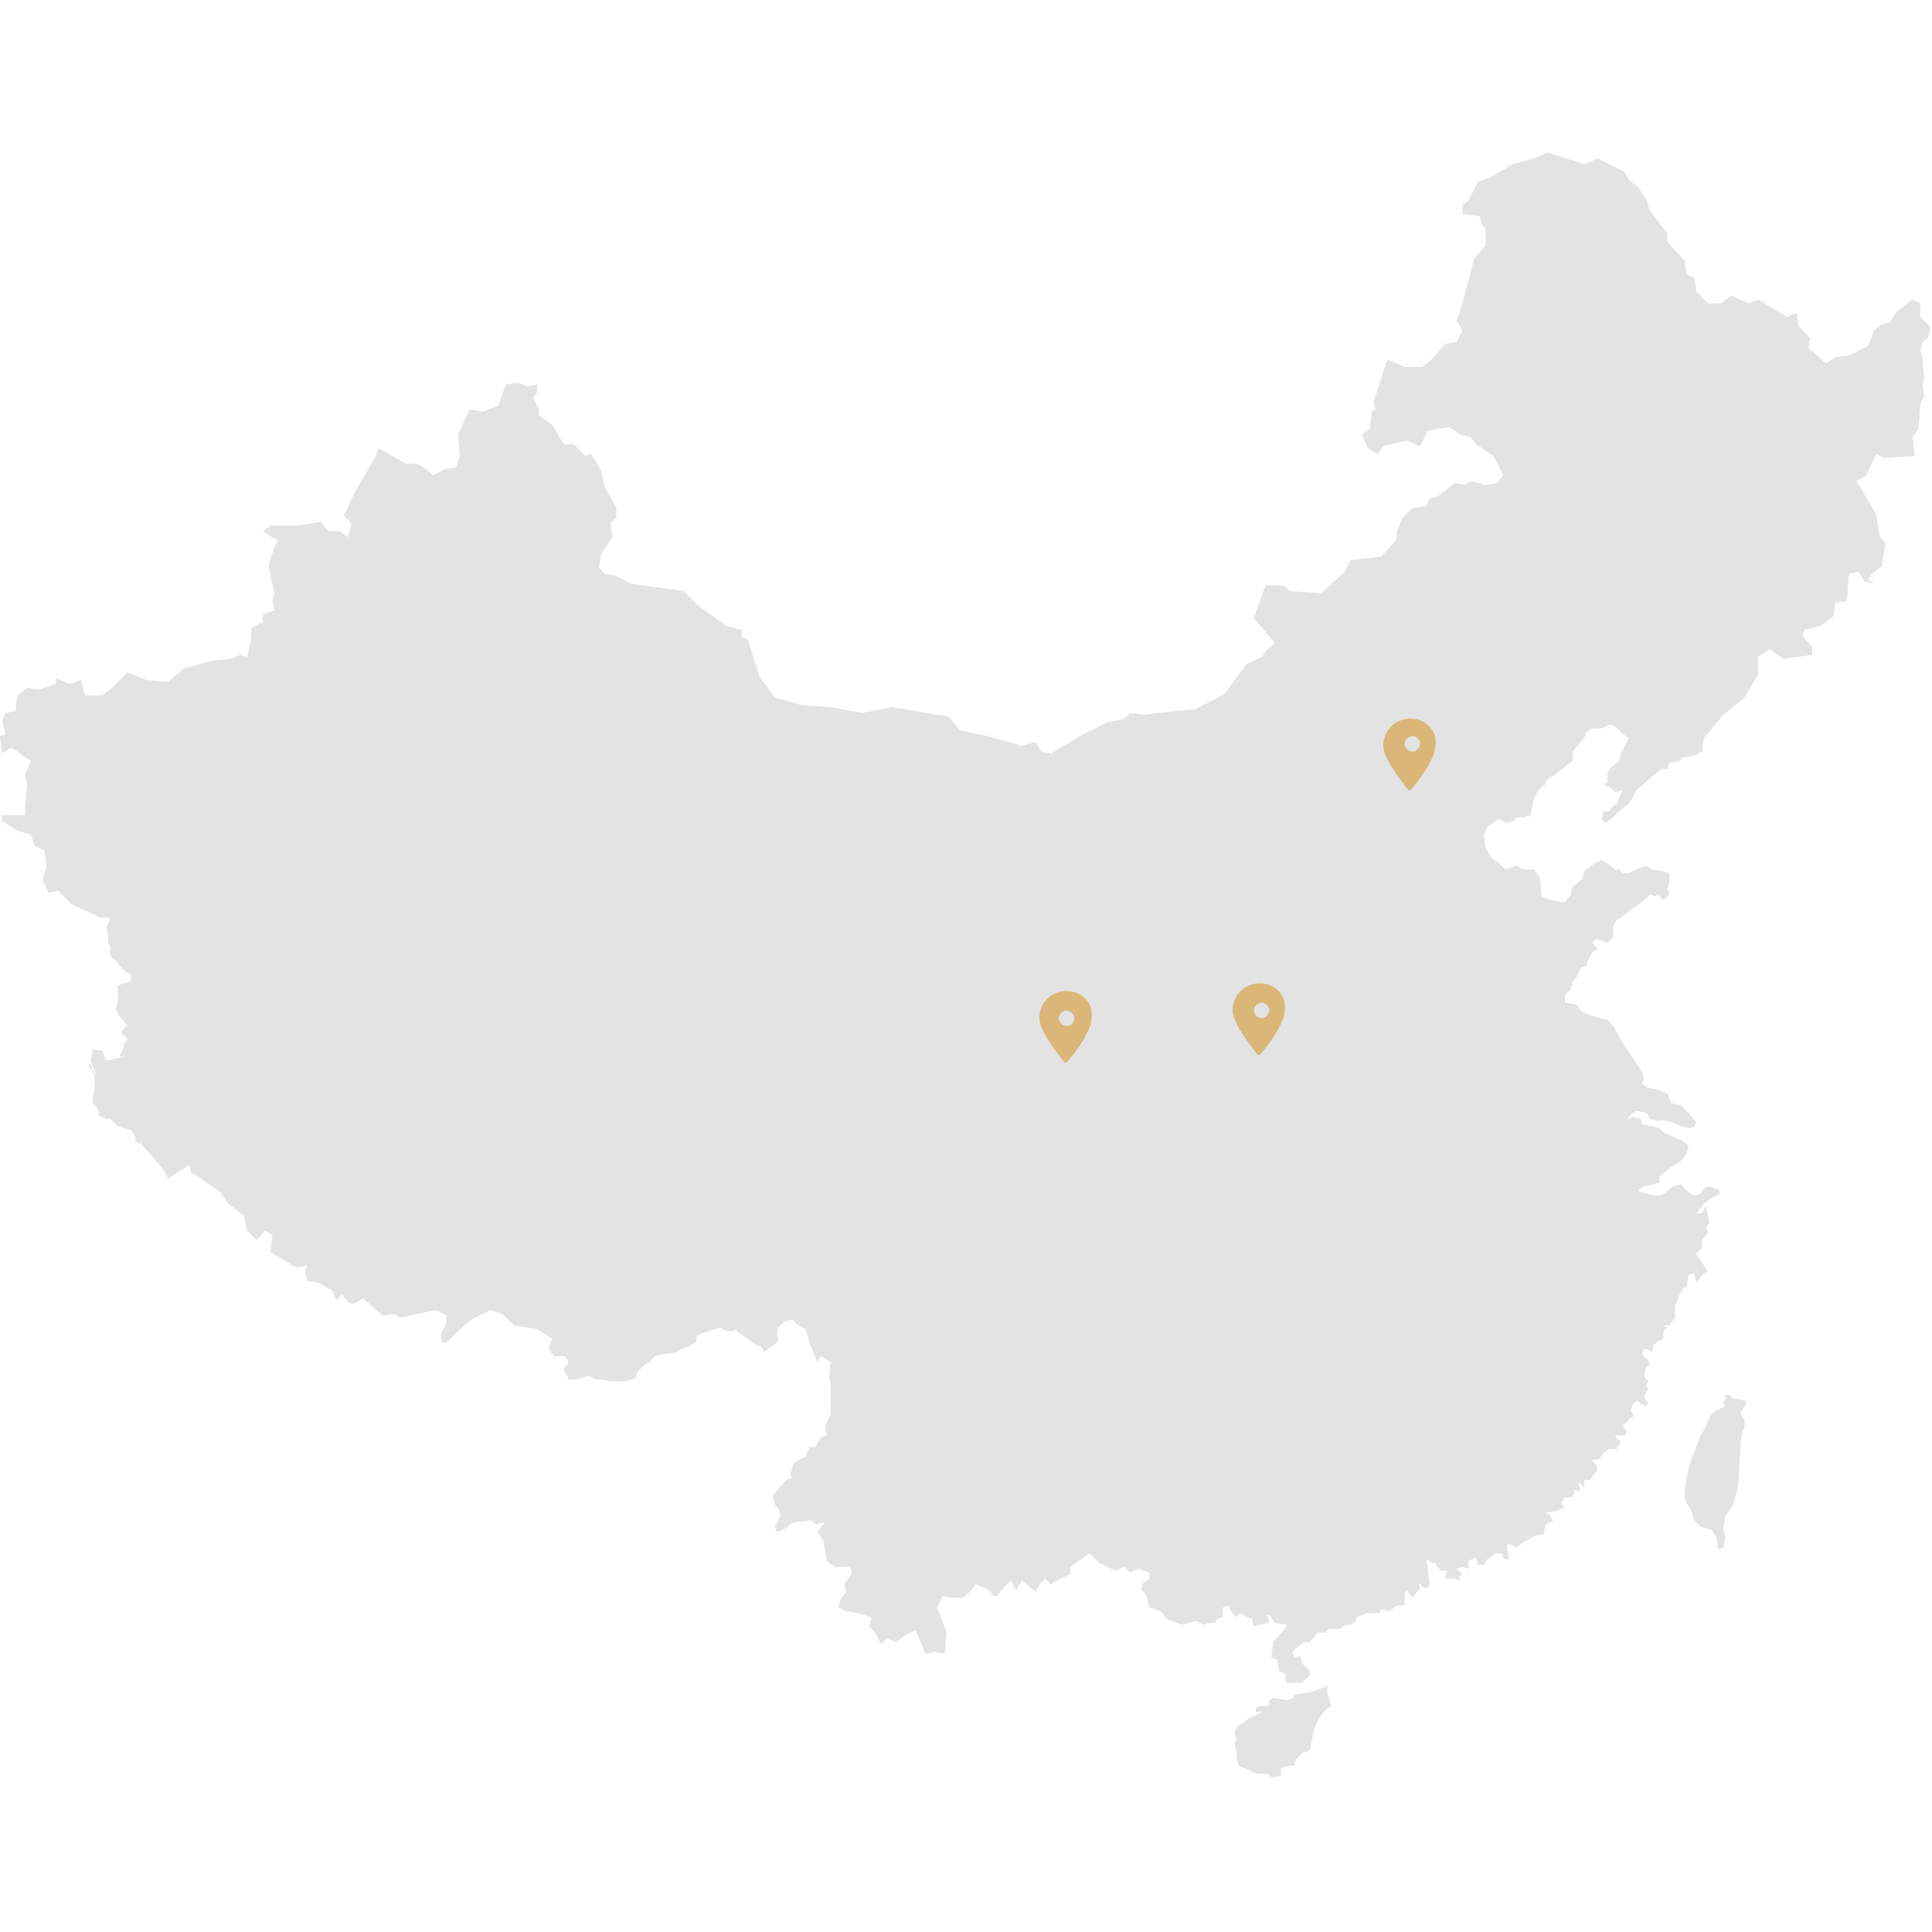 <?xml version="1.0" encoding="UTF-8"?> <!-- Generator: Adobe Illustrator 17.1.0, SVG Export Plug-In . SVG Version: 6.00 Build 0) --> <svg xmlns="http://www.w3.org/2000/svg" xmlns:xlink="http://www.w3.org/1999/xlink" x="0px" y="0px" viewBox="0 0 100 100" xml:space="preserve"> <g id="Слой_1"> <path id="path3199" fill="#E3E3E3" d="M80.1,7.9l-0.7,0.3l-1.1,0.3l-1.2,0.7l-0.6,0.2l-0.5,1l-0.3,0.2l0,0.5l0.3,0l0.6,0.1l0.1,0.4 l0.2,0.3l0,0.8l-0.6,0.7l-0.4,1.5l-0.2,0.8l-0.3,0.9l0.3,0.5l-0.3,0.6l-0.6,0.1l-0.7,0.8l-0.5,0.4l-0.9,0l-0.9-0.4l-0.7,2.2 l0.1,0.4L71,21.3l-0.1,0.9l-0.4,0.3l0.3,0.7l0.5,0.3l0.3-0.4l1.2-0.3l0.7,0.3l0.4-0.8l1.1-0.2l0.6,0.4l0.5,0.1l0.3,0.4l0.9,0.6 l0.5,1l-0.3,0.4l-0.6,0.1l-0.8-0.2l-0.3,0.2l-0.5-0.1l-0.9,0.7L74,25.8l-0.2,0.4l-0.7,0.1l-0.5,0.5l-0.3,0.7l0,0.4l-0.8,0.9 l-1.6,0.2l-0.3,0.6l-1.2,1.1l-1.6-0.1l-0.4-0.3l-0.9,0L64.9,32l1.1,1.3l-0.4,0.3L65.3,34l-0.8,0.4l-1.1,1.5l-1.5,0.8l-2,0.2 L59.3,37l-0.8-0.1l-0.3,0.3l-0.9,0.2l-1.4,0.7l-1.5,0.9l-0.5-0.1l-0.3-0.5l-0.7,0.2l-1.8-0.5l-1.4-0.3l-0.6-0.7l-2.9-0.5l-1.6,0.3 L43,36.6l-1.5-0.1l-1.4-0.4l-0.8-1.1l-0.6-1.9L38.4,33l0-0.4l-0.8-0.2l-1.4-1l-0.8-0.8l-2.8-0.4l-0.7-0.4l-0.6-0.1l-0.3-0.3 l0.1-0.7l0.6-0.9l-0.1-0.7l0.3-0.3l0-0.5l-0.6-1.1l-0.2-0.9l-0.5-0.8l-0.3,0.1l-0.6-0.6L29.6,23l-0.4,0l-0.2-0.3L28.6,22l-0.7-0.5 l0-0.3l-0.3-0.6l0.2-0.3l0-0.4l-0.5,0.1l-0.5-0.2l-0.6,0.1L26,20.4L25.8,21L25,21.3l-0.7-0.1l-0.6,1.3l0.1,1.1l-0.2,0.6L23,24.3 l-0.6,0.3l-0.3-0.3L21.6,24L21,24l-1.4-0.8l-0.2,0.5l-1.1,1.9l-0.5,1.1l0.4,0.4L18,27.8l-0.4-0.3l-0.6,0L16.6,27l-1.1,0.2H14 l-0.4,0.3l0.8,0.5l-0.2,0.3l-0.3,1l0.3,1.4l-0.1,0.4l0.1,0.5l-0.6,0.2l0,0.4L13,32.5l0,0.5l-0.2,1l-0.4-0.1l-0.4,0.2L11,34.2 l-1.5,0.4l-0.8,0.7l-1.1-0.1l-1-0.4l-0.8,0.8l-0.5,0.4L4.9,36l-0.5,0l-0.2-0.8l-0.6,0.2l-0.7-0.3l0,0.3l-0.9,0.3l-0.6-0.1L0.9,36 l-0.1,0.8l-0.5,0.1l-0.2,0.4L0.3,38L0,38.1l0.1,0.9l0.5-0.3l1,0.7l-0.3,0.7l0.1,0.5l-0.1,1.1l0,0.5l-1.2,0l0,0.3L0.9,43l0.7,0.2 l0.2,0.6l0.5,0.2l0.1,0.9l-0.2,0.6l0.3,0.7L3,46.1l0.7,0.7l1.5,0.7l0.1,0l0,0l0.1,0l0.2,0l0.1,0.1l-0.1,0.2l-0.1,0.2l0.1,0.4l0,0.2 l0,0.2l0.1,0.2l0,0.3l0,0.1l0.1,0.2l0.2,0.1L6.2,50l0.2,0.2l0.1,0.1l0.2,0.1l0.1,0.1l0,0.2l-0.1,0.1L6.1,51l0,0.2l0,0.2l0,0.2 l0,0.2L6,52.2l0.1,0.3l0,0l0,0l0,0l0.1,0.1v0l0.5,0.6l0,0l-0.2-0.1l-0.1,0.2l-0.1,0.1l0,0.1l0.1,0.1l0.1,0l0.1,0.2L6.5,54l-0.1,0 l0,0.1l0,0.1l-0.1,0.2l0,0.1l-0.1,0.1l0,0.1l0.1,0l0.1-0.1l0,0.1l-0.9,0.2l-0.2-0.5l-0.5-0.1l-0.1,0.6l0.3,0.8l0,0.1l0-0.1 l-0.2-0.3l-0.1-0.3l-0.1,0l0,0.2l0.1,0l0.1,0.2l0.1,0.2l0,0.2l0,0l0,0.1l0,0.4l-0.1,0.4l0,0.3L5,57.3l0,0l0.1,0.2l0,0.2l0.1,0.1 l0.3,0.1h0.1l0.1,0l0.4,0.4l0.7,0.2L7.1,59L7,58.9l0,0.1l0,0.1l0.1,0l0.1,0.1l0.1-0.1l0,0.1L8,60l0.5,0.6L8.7,61l1.1-0.7l0.1,0.4 l0.5,0.3l1,0.7l0.4,0.6l0.8,0.6l0.2,0.8l0.5,0.5l0.4-0.5l0.4,0.2l-0.1,0.9l1.3,0.8l0.6-0.1l-0.1,0.3l0.1,0.5l0.6,0.1l0.7,0.4 l0.2,0.5l0.3-0.3l0.3,0.4l0.3,0.1l0.5-0.3l1,0.9l0.6-0.1l0.3,0.2l1.9-0.4l0.5,0.3l0,0.4l-0.3,0.6l0.1,0.4l0.2,0l0.6-0.6l0.7-0.6 l1-0.5L26,68l0.6,0.6l1.2,0.2l0.8,0.5l-0.2,0.4l0.1,0.3l0.2,0.2l0.5,0l0.2,0.2l0,0.2l-0.2,0.2l0,0.2l0.1,0.1l0.1,0.2l0,0.1l0.4,0 l0.4-0.1l0.3-0.1l0.3,0.2l0.4,0l0.4,0.1l0.4,0l0.2,0l0.1,0l0.4-0.1l0.2-0.1l0.1-0.3l0.3-0.3l0.3-0.2l0.3-0.3l0.4-0.1l0.7-0.1 l0.3-0.2l0.3-0.1l0.2-0.1l0.2-0.1l0.1-0.4l1.2-0.4l0.1,0.1l0.2,0.1l0.3,0l0.2-0.1l0.1,0.2l0.1,0l0,0l0.4,0.3l0.4,0.3l0.3,0.1 l0.1,0.2l0,0.1l0.7-0.5l0.1-0.2l-0.1-0.3l0.1-0.2l-0.1,0l0.4-0.4l0.4-0.1l0.3,0.3l0.4,0.2l0.2,0.7l0.4,1l0.2-0.3l0.5,0.3l-0.1,0.8 l0.1,0.3l0,1.6l-0.3,0.6l0.1,0.5l-0.3,0.1l-0.3,0.5l-0.3,0l-0.2,0.5l-0.6,0.3l-0.2,0.6l0.1,0.2l-0.3,0.1L40,77.4l0.1,0.5l0.2,0.2 l0.1,0.4L40.1,79l0.1,0.3l0.5-0.2l0.3-0.3l1-0.1l0.2,0.2l0.5-0.1l-0.4,0.5l0.3,0.4l0.2,1.1l0.4,0.3l0.8,0l0.1,0.3L43.7,82l0.1,0.4 l-0.3,0.4l-0.1,0.4l0.4,0.2l0.2,0l1.1,0.3l-0.1,0.5l0.3,0.3l0.3,0.6l0.3-0.3l0.5,0.2l0.5-0.4l0.5-0.2l0.5,1.2l0.5-0.1l0.5,0.1 l0.1-1.1l-0.5-1.3l0.3-0.6l0.3,0.1l0.7,0l0.4-0.3l0.3-0.4l0.7,0.3l0.2,0.3l0.2,0l0.7-0.8l0.3,0.5l0.3-0.5l0.7,0.6l0.2-0.4l0.3-0.3 l0.3,0.3l0.3-0.2l0.7-0.3l0-0.4l1-0.7l0.5,0.5l0.8,0.4l0.5-0.2l0.3,0.3l0.4-0.2l0.6,0.2l0,0.3l-0.4,0.3l0,0.3l0.2,0.2l0.2,0.7 l0.6,0.2l0.3,0.4l0.8,0.3l0.7-0.2l0.4,0.2l0.3-0.1l0.1,0h0.2l0.1-0.2l0.3-0.1v-0.5l0.3-0.1l0.1,0.3l0.3,0.3l0.2-0.2l0.3,0.2 l0.3,0.1l0.1,0.4l0.2-0.1l0.6-0.1l-0.1-0.4l0.1,0l0.3,0.4l0.6,0.1l-0.1,0.2L65.9,85l-0.1,0.8l0.3,0.1l0.1,0.6l0.4,0.2l-0.1,0.1 l0.1,0.3l0.8,0l0.4-0.4l0-0.2l-0.4-0.4l-0.1-0.4L67,85.8l-0.1-0.3l0.2-0.2l0.4-0.3l0.3,0l0.4-0.5l0.4,0l0.2-0.2l0.6,0l0.2-0.2h0.3 l0.3-0.2v-0.2l0.3-0.1l0.2-0.1H71h0.4l0.1-0.2l0.4,0.1l0.4-0.3h0.4l0-0.6l0.1-0.2l0.3,0.4l0.4-0.5l-0.1-0.3l0.3,0.3l0.2,0l0.1-0.2 l0-0.2l-0.1-0.4l0-0.4l-0.1-0.1l0.1-0.2l0.2,0.2l0.2,0l0.1,0.2l0.2,0.2l0.3,0l-0.1,0.4l0.3,0l0.2,0l0.3,0.1l-0.1-0.2l0.2-0.1 l-0.3-0.3l0.3-0.1l0.3,0.1l0-0.4l0.4-0.2l0.1,0.4l0.3,0l0.2-0.3l0.4-0.3l0.3,0l0.1,0.1l0,0.2h0.3L78,80l0.1-0.1l0.4,0.2l0.4-0.3 l0.2-0.1l0.3-0.2l0.5-0.1l0.1-0.5l0.4-0.2l-0.2-0.3l-0.2-0.1l0.6-0.1l0.4-0.2l-0.2-0.2l0.2-0.3l0.4,0l0.1-0.4l0.3,0.1l-0.1-0.5 L82,77v-0.4h0.3l0.2-0.3l0.2-0.2l-0.1-0.3l-0.2-0.2l0.4-0.1l0.2-0.3l0.3-0.2h0.4l0.1-0.2l0.1-0.2l-0.2-0.1l-0.1-0.2l0.5,0l0.1-0.2 l-0.2-0.3l0.2-0.2l0.2-0.2l0.2-0.1l-0.2-0.3l0.1-0.3l0.2-0.2l0.3,0.2l0.2,0.1l0.1-0.2l-0.2-0.3l0.2-0.4l-0.1-0.2l0.1-0.2l-0.2-0.3 l0.1-0.4l0.2-0.2l-0.1-0.2L85,70.1l0.1-0.3l0.3,0.1l0.1,0.1l0.1-0.4l0.3-0.2l0.2-0.1l0-0.4l0.2-0.2l-0.2-0.1h0.3l0.3-0.4l0-0.4 l0-0.2l0.2-0.5l0.2-0.4l0.2-0.1l0.1-0.6l0.3-0.1l0.1,0.5l0.3-0.4l0.3-0.2L88,65.2l-0.2-0.3l0.3-0.3v-0.4l0.3-0.4l-0.1-0.3l0.2-0.2 L88.4,63l-0.1-0.6l-0.2,0.4l-0.3,0l0.4-0.5l0.4-0.3l0.4-0.2L89,61.6l-0.6-0.2l-0.2,0.1L88,61.8l-0.3,0.1l-0.3-0.2L87,61.3l-0.4,0.1 l-0.5,0.4l-0.3,0.1l-0.5-0.1l-0.4-0.1l-0.1-0.1l0.3-0.2l0.5-0.1l0.3-0.1l0-0.3l0.6-0.5l0.5-0.3l0.3-0.4l0.1-0.4l-0.4-0.3l-0.5-0.2 l-0.4-0.2l-0.2-0.2l-0.4-0.1l-0.5-0.1l-0.1-0.3l-0.4-0.1l-0.4,0.2L84.2,58l0.2-0.3l0.3-0.2l0.5,0.1l0.2,0.3l0.3,0.1h0.5l0.4,0.1 l0.4,0.2l0.5,0.1l0.2-0.1l0.1-0.2l-0.3-0.4l-0.5-0.5l-0.5-0.1l-0.2-0.5l-0.5-0.2l-0.5-0.1L85,56.1l0.1-0.3l-0.1-0.3l-0.6-0.9 l-0.4-0.6l-0.5-0.9l-0.3-0.3l-0.7-0.2l-0.6-0.2L81.6,52l-0.6-0.1L81,51.5l0.3-0.3l0.1-0.4l0.2-0.2l0.2-0.5l0.3-0.1l0.1-0.3l0.2-0.4 l0.3-0.2l-0.3-0.3l0.2-0.2l0.3,0.1l0.3,0.1l0.3-0.3l0-0.6l0.2-0.3l0.2-0.1l0.5-0.4l0.3-0.2l0.4-0.3l0.3-0.3l0.3,0.1l0.1-0.1 l0.3,0.3l0.3-0.3l-0.1-0.3l0.1-0.3l0-0.5l-0.3-0.1L85.5,45l-0.3-0.2l-0.5,0.2l-0.4,0.2L84,45.2L83.8,45L83.6,45l-0.4-0.3l-0.3-0.2 l-0.4,0.2L82,45.1l-0.1,0.4l-0.5,0.4l-0.1,0.4L81,46.7l-0.7-0.1l-0.5-0.2l-0.1-1l-0.3-0.4L78.8,45l-0.3-0.2l-0.3,0.1L77.9,45 l-0.3-0.3l-0.4-0.3l-0.3-0.5l-0.1-0.7l0.2-0.4l0.4-0.3l0.2-0.1l0.4,0.2l0.3-0.1l0.2-0.2h0.4l0.2-0.1l0.1,0.1l0.1-0.5l0.1-0.5 l0.3-0.5l0.3-0.2v-0.2l0.5-0.3l0.6-0.5l0.3-0.2l0-0.5l0.4-0.5l0.2-0.2l0.1-0.3l0.3-0.2l0.5,0l0.4-0.2l0.3,0.1L84,38l0.3,0.2 l-0.2,0.4L83.9,39l-0.1,0.4l-0.4,0.3L83.2,40l0,0.5l-0.2,0.1l0.4,0.2l0.2,0.2l0.4-0.1l-0.2,0.4l-0.1,0.3l-0.3,0.2L83.3,42L83,42 l-0.1,0.4l0.2,0.2l0.4-0.3l0.4-0.4l0.4-0.3l0.2-0.3l0.2-0.4l0.8-0.7l0.5-0.4l0.3,0l0.1-0.3l0.5-0.1l0.2-0.2l0.6-0.1l0.4-0.2 l0.1-0.7l1-1.2l1.1-0.9l0.7-1.2L91,34l0.6-0.4l0.7,0.5l1.5-0.2l0-0.4l-0.5-0.6l0.1-0.3l0.8-0.2l0.7-0.5l0.1-0.7l0.6-0.1l0.1-1.4 l0.5-0.1l0.3,0.5l0.5,0.1L96.7,30l0.2-0.3l0.5-0.4l0.2-1.2l-0.3-0.3l-0.2-1.2l-1-1.7l0.5-0.3l0.5-1.1l0.4,0.2l1.6-0.1l-0.1-1 l0.3-0.4l0.1-1.3l0.2-0.4L99.5,20l0.1-0.4l-0.1-1.1l-0.1-0.4l0.1-0.4l0.3-0.2l0.1-0.6l-0.5-0.5l0-0.7L99,15.5l-0.8,0.6l-0.4,0.6 l-0.4,0.1L97,17.1l-0.3,0.8l-1,0.5l-0.7,0.1l-0.5,0.3L93.6,18l0.1-0.5l-0.6-0.6L93,16.2l-0.5,0.2L91,15.5l-0.5,0.2l-0.9-0.4 l-0.5,0.4l-0.7,0l-0.6-0.6l-0.1-0.7l-0.4-0.2l-0.1-0.7l-0.9-1l0-0.4l-0.9-1.2l-0.2-0.6l-0.4-0.6l-0.5-0.4l-0.2-0.4l-1.4-0.7L82,8.5 L80.1,7.9z"></path> <path id="path3195" fill="#E3E3E3" d="M89.3,72.4l-0.1,0.2l0.1,0.2L88.8,73l-0.3,0.3l-0.1,0.3L88.2,74L88,74.3l-0.2,0.6l-0.2,0.5 L87.4,76l-0.1,0.5l-0.1,0.6l0,0.5l0.1,0.2l0.2,0.3l0.2,0.6l0.3,0.3l0.3,0.1l0.3,0.1l0.2,0.3l0.1,0.4v0.2l0.1,0.1l0.2-0.1l0.1-0.5 l-0.1-0.5l0.1-0.6l0.4-0.6l0.2-0.7l0.1-0.7l0.1-1.9l0.1-0.6l0.1-0.1v-0.4l-0.1-0.1l-0.1-0.3l0.2-0.3l0.1-0.2l-0.1-0.1l-0.4-0.1 h-0.2l-0.2-0.2H89.3z"></path> <path id="path2296" fill="#E3E3E3" d="M68.6,87.3l-0.5,0.2l-0.4,0.1l-0.7,0.1l-0.1,0.2l-0.3,0.1L66,87.9l-0.1,0L65.7,88v0.2 l-0.1,0.1l-0.4,0l-0.2,0.1v0.2l0.3,0L65,88.8l-0.3,0.1L64,89.4l-0.1,0.3l0.1,0.3l-0.1,0.2l0.1,0.5L64,91l0.1,0.4l0.5,0.2l0.4,0.2 l0.6,0l0.2,0.2l0.5-0.1v-0.4l0.4-0.1l0.3,0l0-0.2l0.4-0.5h0.2l0.2-0.1l0.1-0.5l0.1-0.6l0.3-0.6l0.3-0.4l0.3-0.2l-0.1-0.3l-0.1-0.4 v-0.4L68.6,87.3z"></path> </g> <g id="Слой_2"> <g> <path fill="#DAB778" d="M73,37.2c-0.8,0-1.4,0.6-1.4,1.4c0,0.7,1,1.9,1.3,2.3c0,0,0.1,0,0.1,0c0.3-0.3,1.3-1.6,1.3-2.3 C74.4,37.8,73.8,37.2,73,37.2z M73.1,38.9c-0.2,0-0.4-0.2-0.4-0.4c0-0.2,0.2-0.4,0.4-0.4c0.2,0,0.4,0.2,0.4,0.4 C73.5,38.7,73.3,38.9,73.1,38.9z"></path> </g> <g> <path fill="#DAB778" d="M55.2,51.3c-0.8,0-1.4,0.6-1.4,1.4c0,0.7,1,1.9,1.3,2.3c0,0,0.1,0,0.1,0c0.3-0.3,1.3-1.6,1.3-2.3 C56.6,51.9,56,51.3,55.2,51.3z M55.2,53.1c-0.2,0-0.4-0.2-0.4-0.4c0-0.2,0.2-0.4,0.4-0.4c0.2,0,0.4,0.2,0.4,0.4 C55.6,52.9,55.5,53.1,55.2,53.1z"></path> </g> <g> <path fill="#DAB778" d="M65.2,50.9c-0.8,0-1.4,0.6-1.4,1.4c0,0.7,1,1.9,1.3,2.3c0,0,0.1,0,0.1,0c0.3-0.3,1.3-1.6,1.3-2.3 C66.6,51.5,66,50.9,65.2,50.9z M65.3,52.7c-0.2,0-0.4-0.2-0.4-0.4c0-0.2,0.2-0.4,0.4-0.4s0.4,0.2,0.4,0.4 C65.7,52.5,65.5,52.7,65.3,52.7z"></path> </g> </g> <g id="Слой_3"> </g> </svg> 